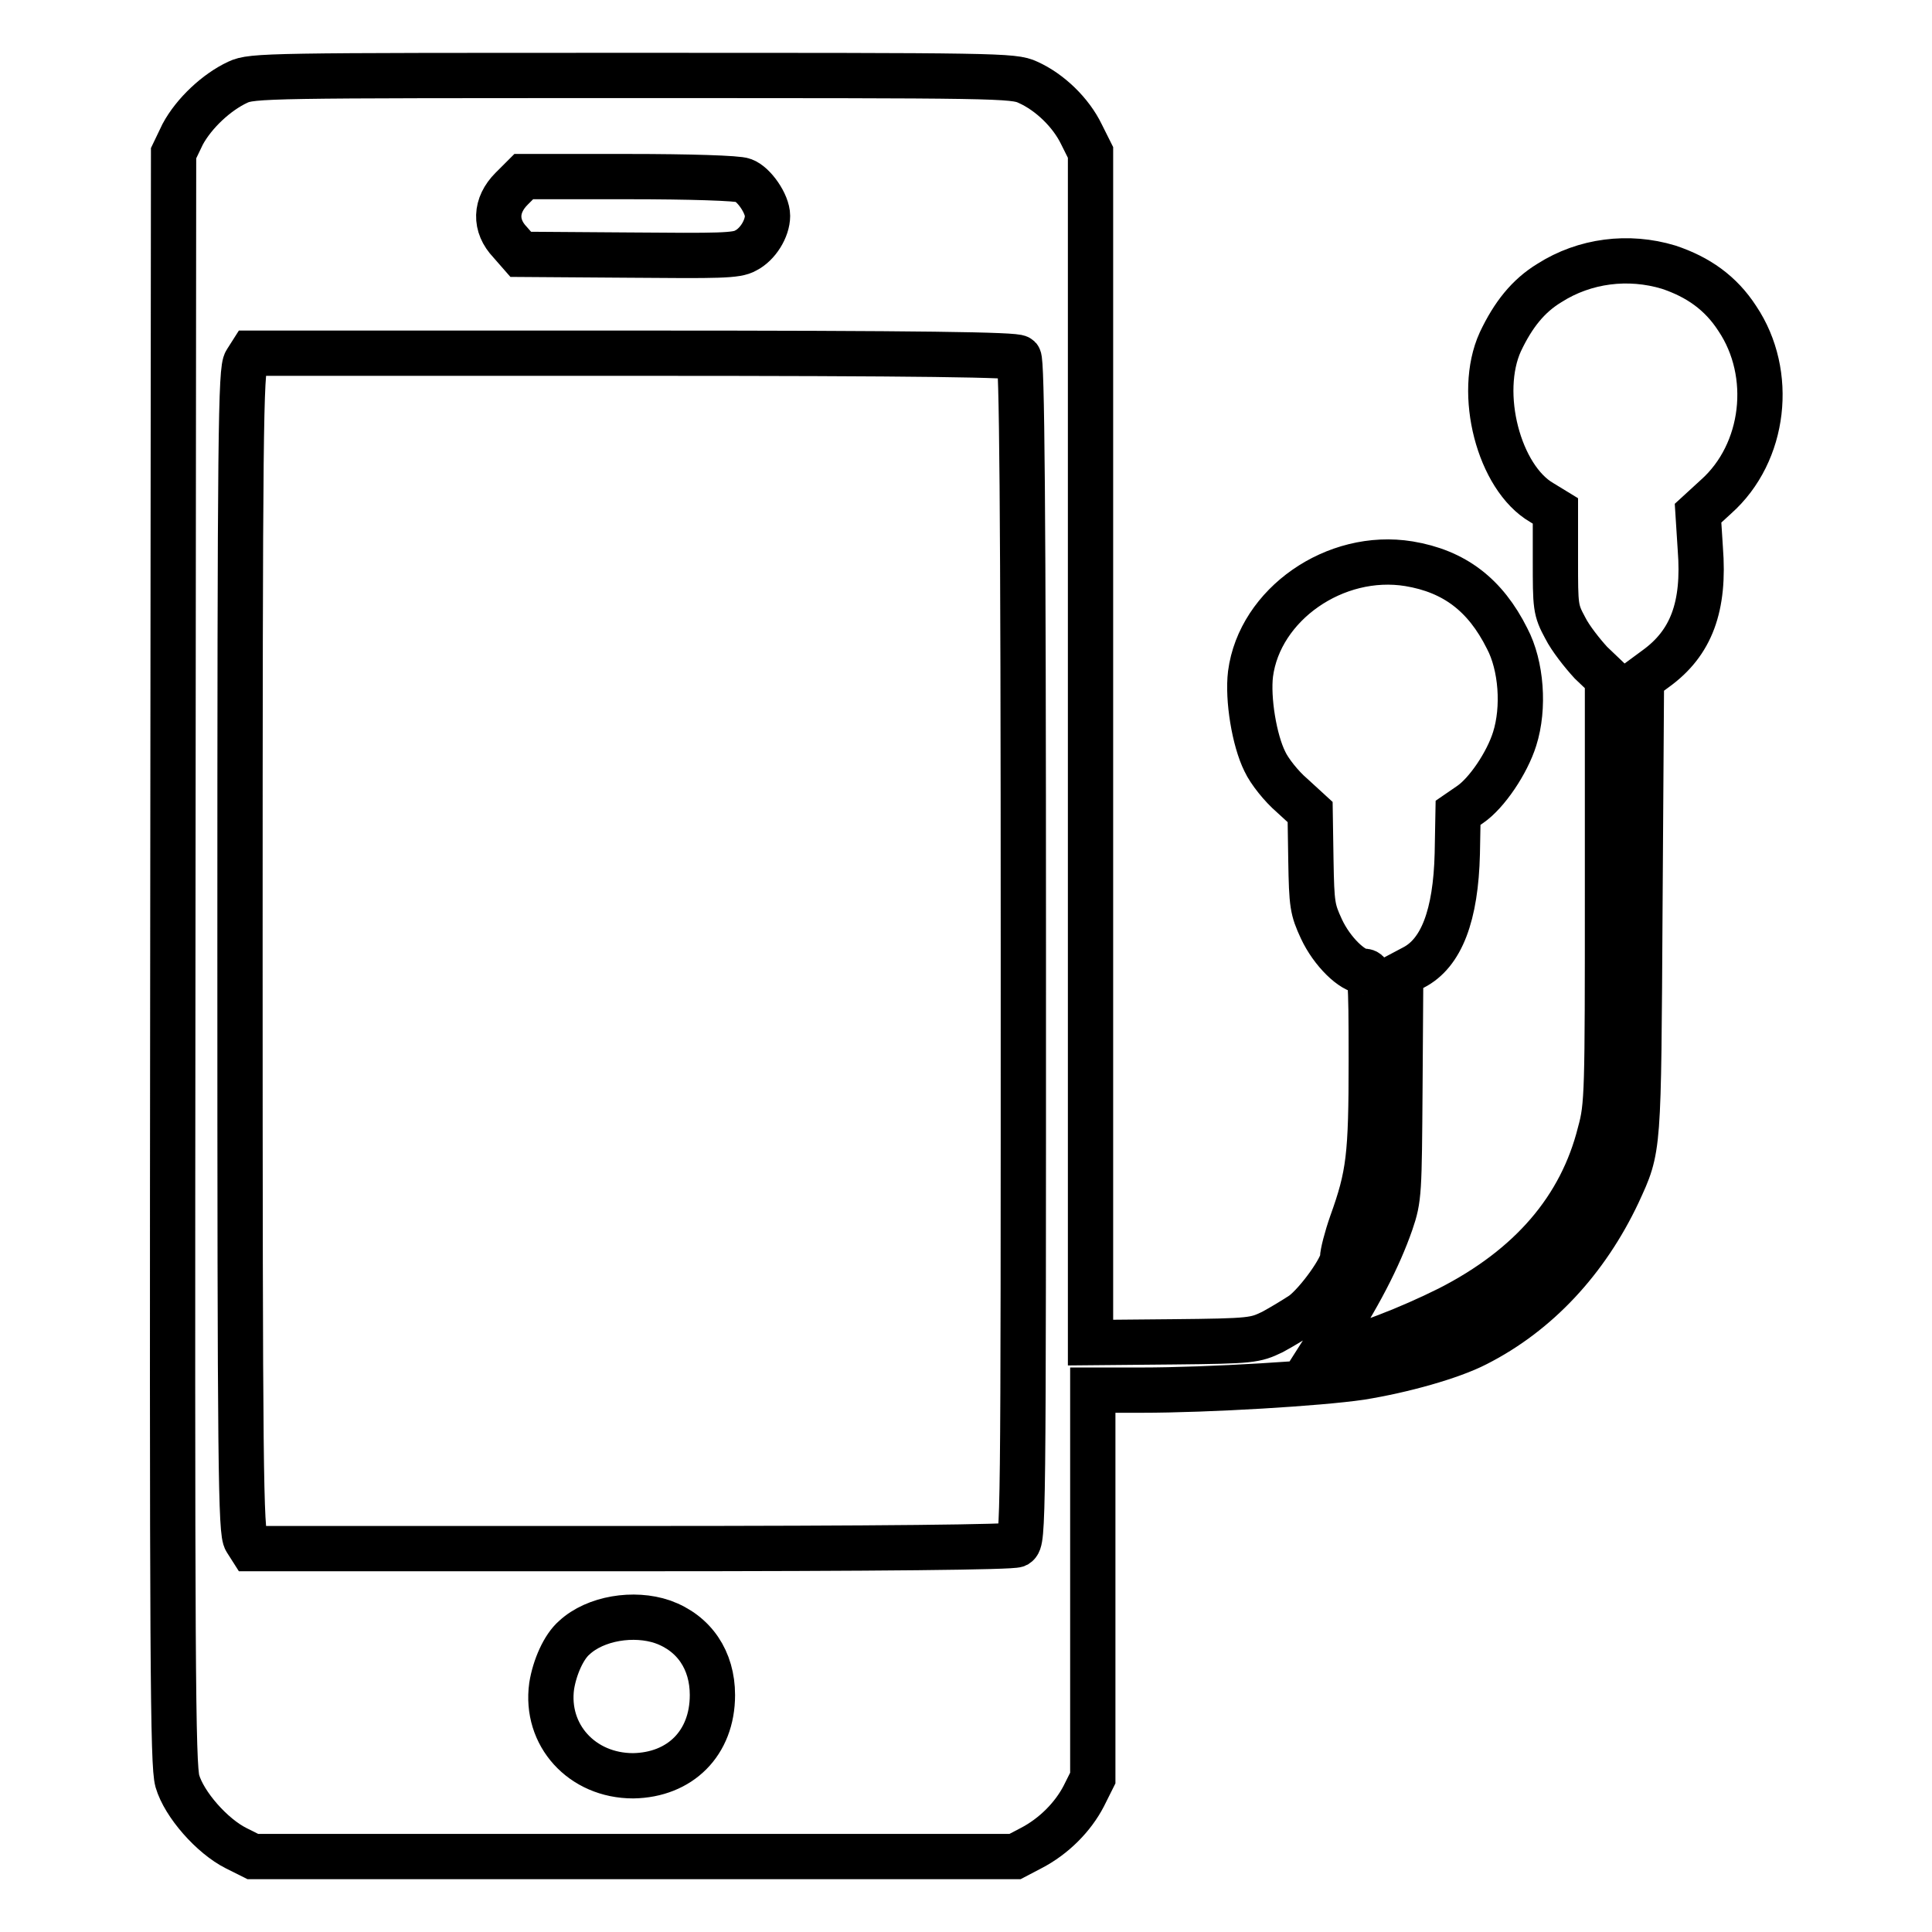 <?xml version="1.0" encoding="utf-8"?>
<!-- Svg Vector Icons : http://www.onlinewebfonts.com/icon -->
<!DOCTYPE svg PUBLIC "-//W3C//DTD SVG 1.1//EN" "http://www.w3.org/Graphics/SVG/1.1/DTD/svg11.dtd">
<svg version="1.1" xmlns="http://www.w3.org/2000/svg" xmlns:xlink="http://www.w3.org/1999/xlink" x="0px" y="0px" viewBox="0 0 256 256" enable-background="new 0 0 256 256" xml:space="preserve">
<g><g><g><path stroke-width="6" fill-opacity="0" stroke="#000000"  d="M31.5,10.9c-2.8,1.3-5.8,4.1-7.3,6.9L23,20.3l-0.1,106.6c-0.1,94.1,0,106.9,0.6,109.1c0.9,3.1,4.6,7.3,7.8,8.9l2.2,1.1h50.5h50.5l2.1-1.1c3.1-1.6,5.6-4.2,7-6.9l1.2-2.4v-25.7v-25.7h6.4c9,0,23.7-0.9,29.1-1.7c5.6-0.9,12-2.7,15.3-4.4c8.1-4.1,14.6-11.1,18.8-20c2.8-6.1,2.7-5.3,2.9-37.9l0.2-30.2l1.9-1.4c4.7-3.4,6.5-8.2,5.9-15.9l-0.3-4.7l2.4-2.2c6.5-5.8,7.7-16.3,2.8-23.6c-2.2-3.4-5.2-5.5-9.1-6.8c-5.3-1.6-11.1-0.9-15.8,2.1c-2.8,1.7-4.8,4.2-6.5,7.8c-3.1,6.8-0.2,18,5.5,21.3l1.8,1.1l0,6.5c0,6.2,0,6.6,1.3,9c0.7,1.4,2.3,3.4,3.4,4.6l2.2,2.1v28.2c0,26.6,0,28.4-1,32c-2.5,10-9.2,17.8-20,23.3c-5.2,2.6-11.8,5.2-15.1,5.7l-1.9,0.4l0.7-1.1c4.3-6.5,7-11.8,8.6-16.4c1.1-3.2,1.1-4,1.2-18.1l0.1-14.8l1.7-0.9c3.7-1.9,5.6-6.9,5.8-15.1l0.1-5.4l1.6-1.1c2.2-1.5,4.9-5.5,5.9-8.7c1.3-4.1,0.9-9.7-1-13.3c-2.9-5.8-7-8.9-13-9.9c-9.8-1.6-19.8,5.4-21,14.6c-0.4,3.3,0.5,8.8,1.9,11.6c0.6,1.3,2.2,3.3,3.6,4.5l2.4,2.2l0.1,6.4c0.1,5.9,0.2,6.5,1.4,9.1c1.4,3,4.1,5.6,5.6,5.6c0.9,0,1,0.4,1,11.8c0,12.7-0.3,15.2-2.6,21.6c-0.7,2-1.2,4-1.2,4.6c0,1.3-3.3,5.9-5.3,7.4c-0.9,0.6-2.7,1.7-4,2.4c-2.3,1.1-2.7,1.2-13.2,1.3l-10.9,0.1V99.1V20.2l-1.2-2.4c-1.4-2.9-4.2-5.6-7.1-6.9c-1.9-0.9-4.1-0.9-52.4-0.9C35.6,10,33.4,10,31.5,10.9z M98.5,23.9c1.4,0.5,3.2,3.1,3.2,4.7c0,1.7-1.3,3.8-2.9,4.6c-1.2,0.7-3.5,0.7-15.6,0.6L69,33.7l-1.4-1.6c-2.1-2.2-2-4.9,0.2-7.1l1.6-1.6h13.9C91.3,23.4,97.8,23.6,98.5,23.9z M135,47.4c0.4,0.4,0.6,18.6,0.6,78.7c0,76.7,0,78-0.9,78.6c-0.6,0.3-17.5,0.5-51.2,0.5H33.3l-0.7-1.1c-0.7-1-0.8-9.2-0.8-78.1c0-68.9,0.1-77.1,0.8-78.1l0.7-1.1h50.6C122.6,46.8,134.6,47,135,47.4z M87.8,214.9c4.2,1.5,6.6,5.1,6.6,9.7c0,6.4-4.3,10.6-10.5,10.7c-6.8,0-11.7-5.4-10.8-11.9c0.4-2.5,1.6-5.2,3-6.4C78.9,214.4,84,213.6,87.8,214.9z"/></g></g></g>
</svg>